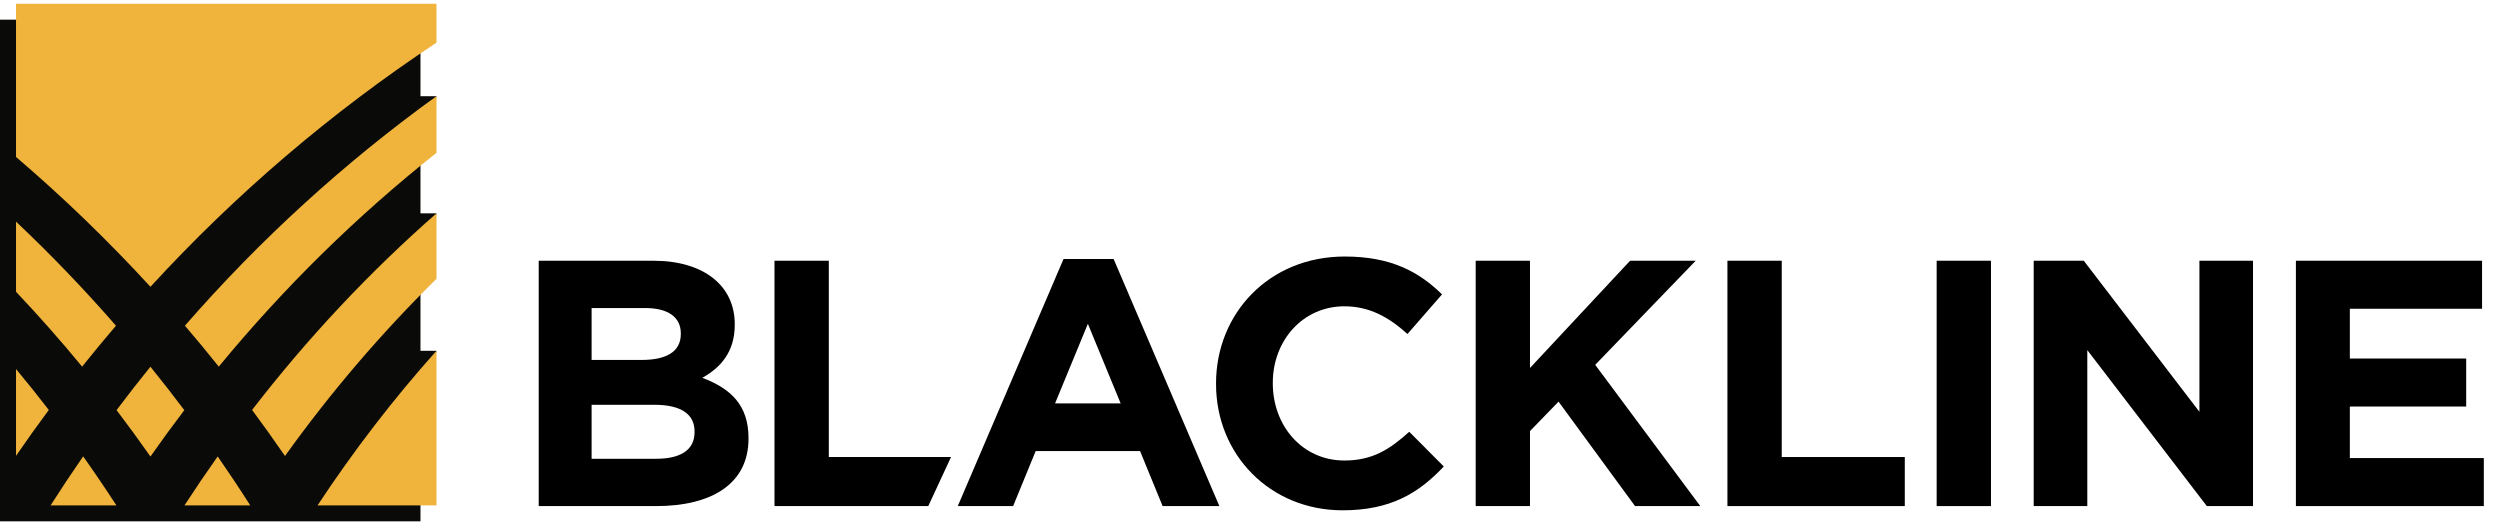 <?xml version="1.0" encoding="UTF-8"?>
<svg width="142px" height="30px" viewBox="0 0 142 30" version="1.1" xmlns="http://www.w3.org/2000/svg" xmlns:xlink="http://www.w3.org/1999/xlink">
    <title>logo</title>
    <g id="Page-1" stroke="none" stroke-width="1" fill="none" fill-rule="evenodd">
        <g id="Desktop-(1080px)" transform="translate(-70, -129)">
            <g id="Group" transform="translate(70, 129)">
                <g id="Logos-/-Blackline-/-Black-/-Small" transform="translate(-0, 0)">
                    <g>
                        <path d="M39.451,24.505 C39.451,23.569 38.75,22.992 37.168,22.992 L33.603,22.992 L33.603,26.058 L37.268,26.058 C38.63,26.058 39.451,25.58 39.451,24.545 L39.451,24.505 Z M38.67,18.931 C38.67,18.014 37.949,17.497 36.647,17.497 L33.603,17.497 L33.603,20.444 L36.447,20.444 C37.809,20.444 38.67,20.005 38.67,18.971 L38.67,18.931 Z M37.268,28.746 L30.599,28.746 L30.599,14.809 L37.107,14.809 C39.971,14.809 41.734,16.223 41.734,18.413 L41.734,18.452 C41.734,20.025 40.893,20.901 39.891,21.459 C41.514,22.076 42.515,23.012 42.515,24.883 L42.515,24.923 C42.515,27.472 40.432,28.746 37.268,28.746 L37.268,28.746 Z" id="Fill-1" fill="#000000"></path>
                        <path d="M61.791,18.393 L59.928,22.912 L63.653,22.912 L61.791,18.393 Z M66.037,28.746 L64.755,25.62 L58.827,25.62 L57.545,28.746 L54.401,28.746 L60.409,14.71 L63.253,14.71 L69.261,28.746 L66.037,28.746 L66.037,28.746 Z" id="Fill-2" fill="#000000"></path>
                        <path d="M76.26,28.985 C72.135,28.985 69.071,25.819 69.071,21.817 L69.071,21.778 C69.071,17.815 72.074,14.57 76.38,14.57 C79.023,14.57 80.606,15.446 81.907,16.721 L79.944,18.971 C78.864,17.995 77.762,17.398 76.36,17.398 C73.997,17.398 72.295,19.348 72.295,21.738 L72.295,21.778 C72.295,24.167 73.957,26.157 76.36,26.157 C77.962,26.157 78.943,25.521 80.045,24.525 L82.008,26.496 C80.566,28.029 78.963,28.985 76.26,28.985" id="Fill-3" fill="#000000"></path>
                        <polyline id="Fill-4" fill="#000000" points="92.871 28.746 88.525 22.813 86.903 24.485 86.903 28.746 83.819 28.746 83.819 14.809 86.903 14.809 86.903 20.901 92.59 14.809 96.316 14.809 90.608 20.723 96.576 28.746 92.871 28.746"></polyline>
                        <polyline id="Fill-5" fill="#000000" points="98.118 28.746 98.118 14.809 101.203 14.809 101.203 25.959 108.192 25.959 108.192 28.746 98.118 28.746"></polyline>
                        <polygon id="Fill-6" fill="#000000" points="110.002 28.746 113.087 28.746 113.087 14.809 110.002 14.809"></polygon>
                        <polyline id="Fill-7" fill="#000000" points="125.348 28.746 118.559 19.886 118.559 28.746 115.514 28.746 115.514 14.809 118.358 14.809 124.927 23.39 124.927 14.809 127.971 14.809 127.971 28.746 125.348 28.746"></polyline>
                        <polyline id="Fill-8" fill="#000000" points="130.407 28.746 130.407 14.809 140.981 14.809 140.981 17.537 133.471 17.537 133.471 20.364 140.08 20.364 140.08 23.091 133.471 23.091 133.471 26.018 141.081 26.018 141.081 28.746 130.407 28.746"></polyline>
                        <polyline id="Fill-9" fill="#000000" points="54.019 25.959 47.076 25.959 47.076 14.809 43.991 14.809 43.991 28.746 52.726 28.746 54.019 25.959"></polyline>
                        <polyline id="Fill-14" fill="#F0B33B" points="8.544 20.829 8.544 20.83 8.544 20.829"></polyline>
                        <polyline id="Fill-15" fill="#F0B33B" points="8.545 25.93 8.545 25.93 8.545 25.93"></polyline>
                        <polyline id="Fill-11" fill="#0A0B09" points="24.433 13.873 24.793 12.117 23.883 12.117 23.883 7.219 24.433 7.219 24.793 5.463 23.883 5.463 23.883 1.117 0 1.117 0 29.61 23.883 29.61 23.883 21.702 24.433 21.702 24.793 19.924 23.883 19.924 23.883 13.873 24.433 13.873"></polyline>
                        <path d="M24.793,2.422 L24.793,0.213 L0.91,0.213 L0.91,8.915 C3.603,11.218 6.153,13.682 8.545,16.291 C13.362,11.037 18.819,6.374 24.793,2.422" id="Fill-12" fill="#F0B33B"></path>
                        <path d="M16.187,25.901 L16.187,25.901 C16.187,25.901 16.186,25.902 16.186,25.902 L16.187,25.901" id="Fill-16" fill="#F0B33B"></path>
                        <path d="M24.793,15.835 L24.793,12.117 C20.972,15.469 17.463,19.209 14.32,23.283 L14.319,23.284 C14.957,24.144 15.58,25.016 16.187,25.901 C18.785,22.278 21.667,18.91 24.793,15.835" id="Fill-17" fill="#F0B33B"></path>
                        <path d="M10.503,18.499 L10.503,18.499 C11.157,19.263 11.798,20.038 12.426,20.824 L12.428,20.823 C16.122,16.335 20.268,12.262 24.793,8.68 L24.793,5.463 C19.55,9.242 14.755,13.621 10.503,18.499" id="Fill-18" fill="#F0B33B"></path>
                        <path d="M10.469,23.297 C9.842,22.462 9.2,21.64 8.544,20.83 C7.888,21.64 7.246,22.462 6.62,23.296 L6.621,23.296 C7.279,24.16 7.921,25.038 8.545,25.93 C9.17,25.039 9.811,24.161 10.469,23.297 L10.469,23.297" id="Fill-19" fill="#F0B33B"></path>
                        <path d="M12.365,25.925 L12.365,25.925 C11.719,26.837 11.09,27.764 10.479,28.705 L10.478,28.706 L14.212,28.706 L14.213,28.705 C13.615,27.765 12.999,26.839 12.365,25.925" id="Fill-20" fill="#F0B33B"></path>
                        <path d="M4.724,25.923 C4.09,26.838 3.473,27.765 2.874,28.706 L6.611,28.706 L6.611,28.705 C6,27.763 5.371,26.836 4.724,25.923" id="Fill-21" fill="#F0B33B"></path>
                        <path d="M18.037,28.705 L18.037,28.706 L24.793,28.706 L24.793,19.924 C22.352,22.654 20.093,25.589 18.037,28.705" id="Fill-22" fill="#F0B33B"></path>
                        <line x1="4.724" y1="25.923" x2="4.724" y2="25.923" id="Fill-23" fill="#F0B33B"></line>
                        <path d="M0.91,25.892 C1.515,25.01 2.135,24.141 2.772,23.284 L2.77,23.283 C2.164,22.496 1.544,21.724 0.91,20.962 L0.91,25.892" id="Fill-24" fill="#F0B33B"></path>
                        <path d="M4.665,20.824 C5.292,20.038 5.933,19.264 6.587,18.5 L6.587,18.5 C4.79,16.437 2.895,14.465 0.91,12.588 L0.91,16.573 C2.207,17.944 3.46,19.361 4.663,20.823 L4.665,20.824" id="Fill-25" fill="#F0B33B"></path>
                    </g>
                </g>
            </g>
        </g>
    </g>
</svg>